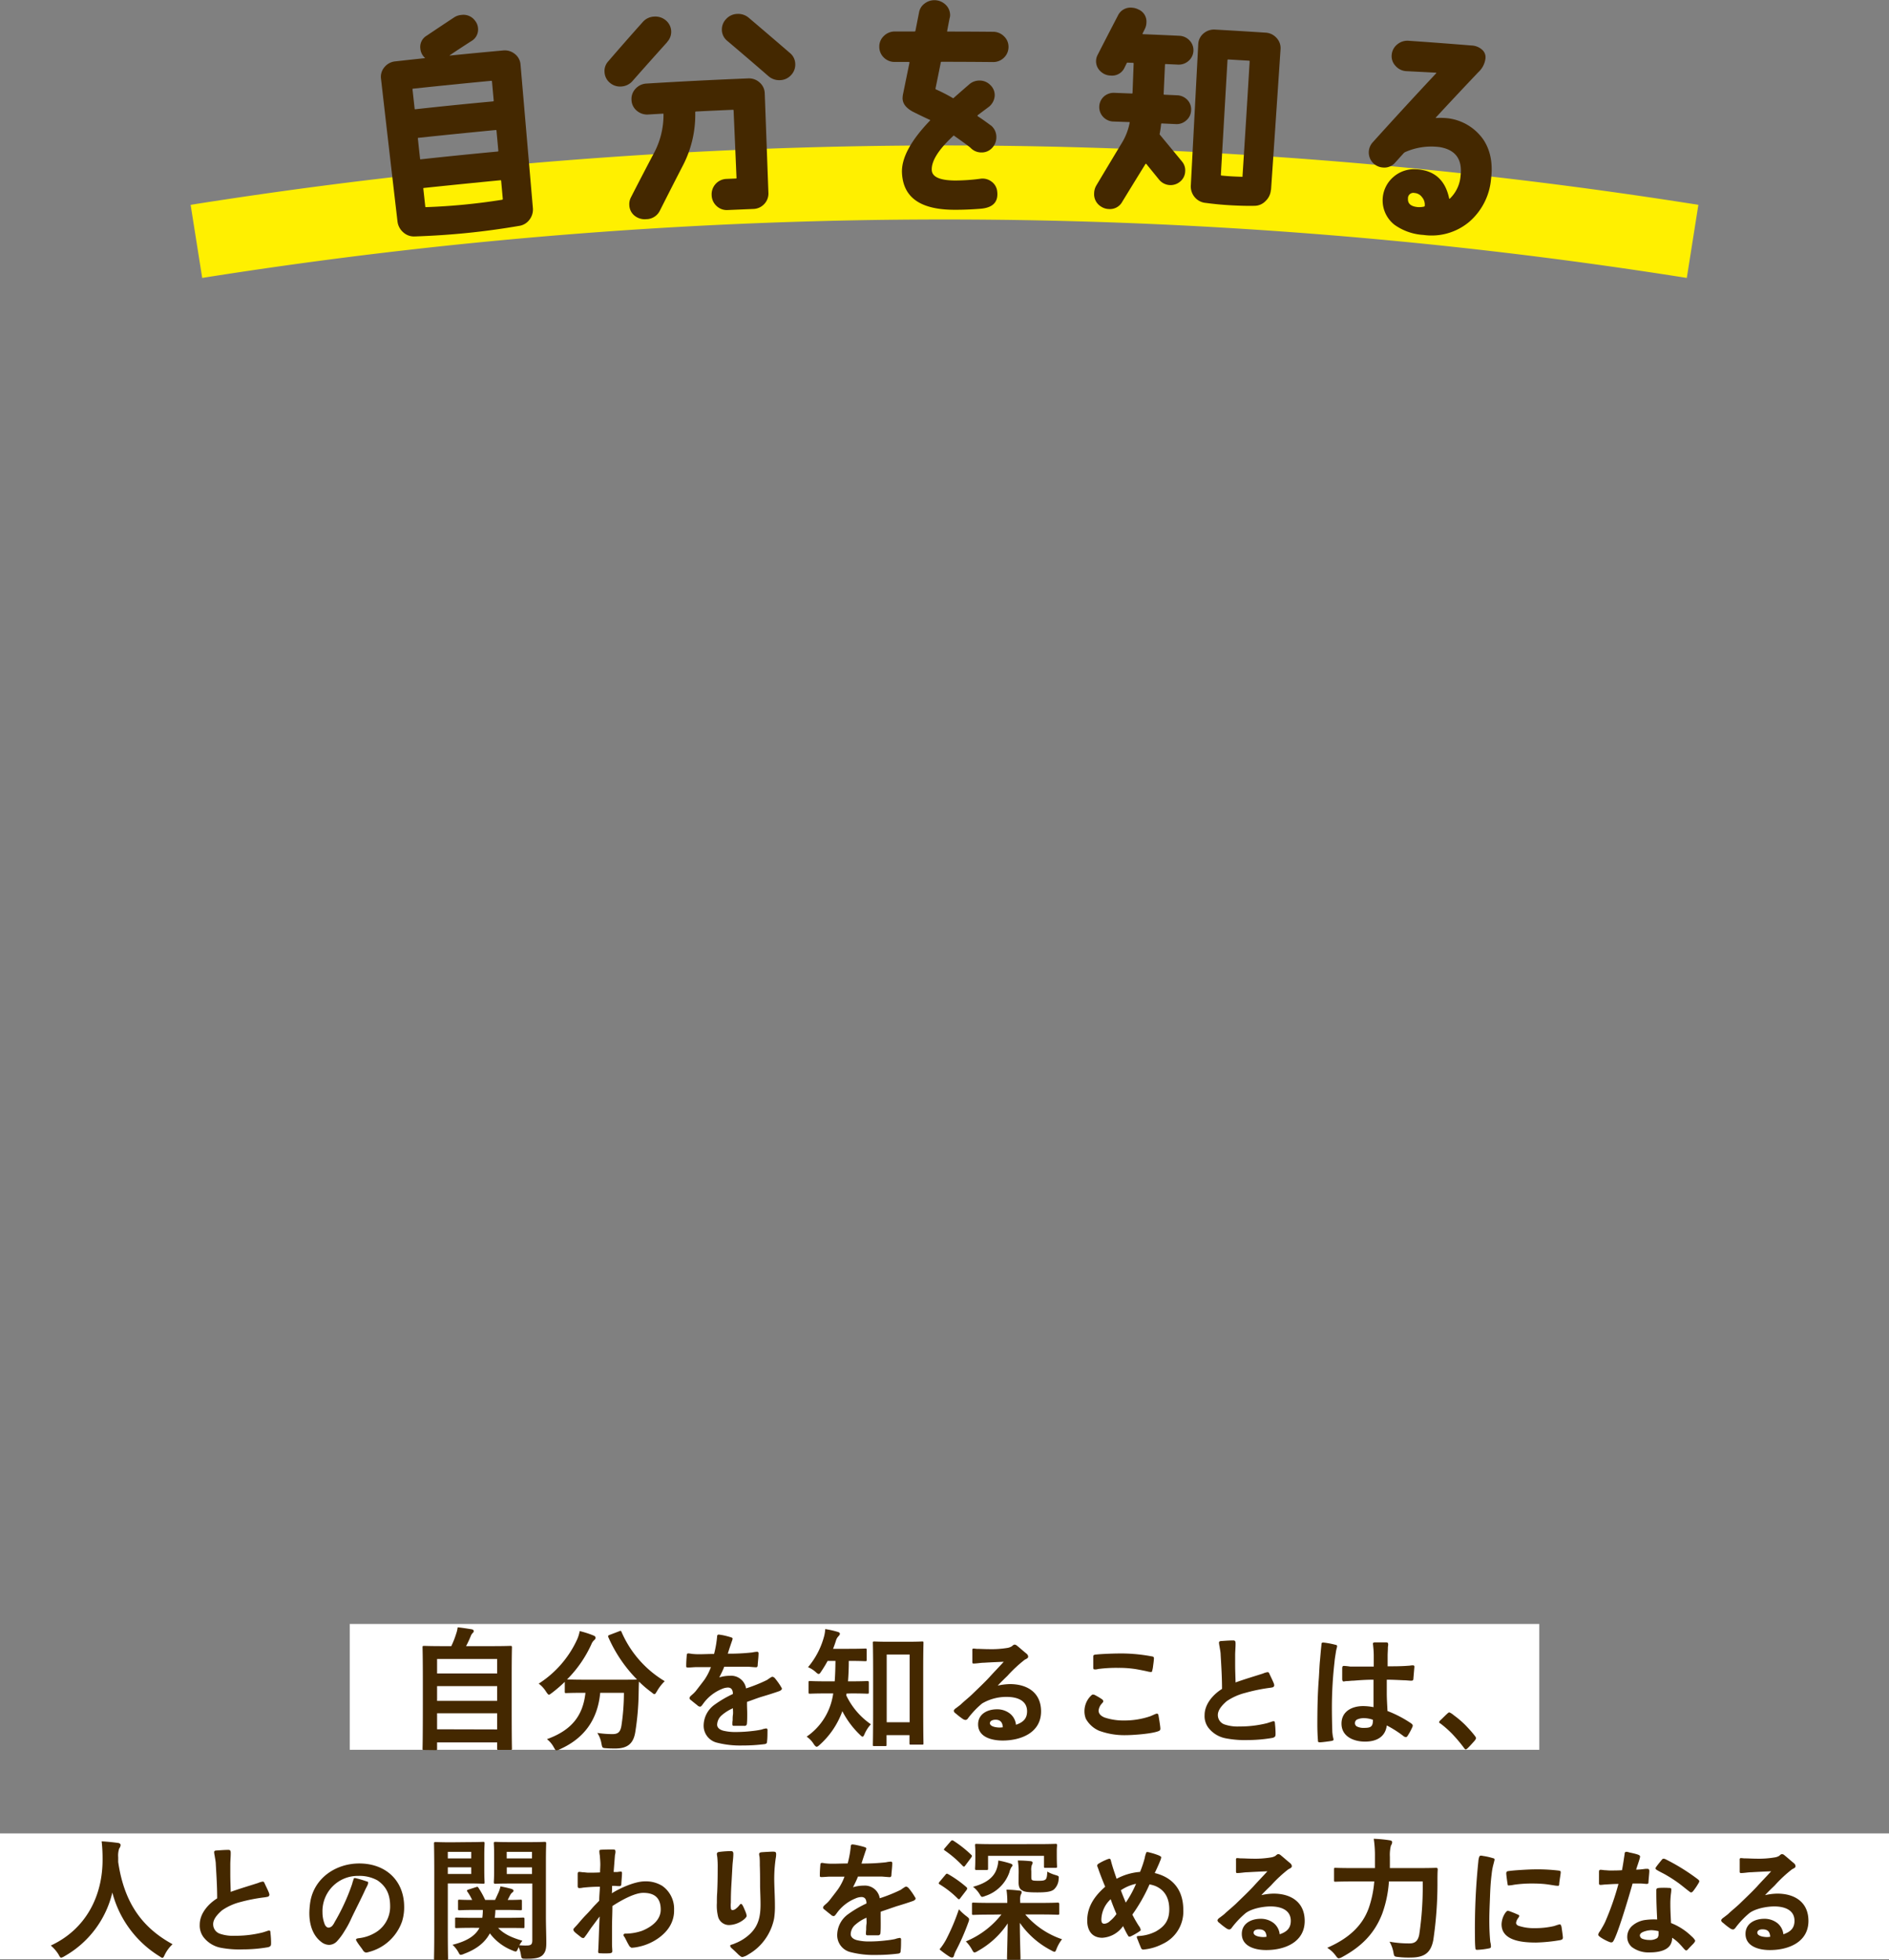 <svg xmlns="http://www.w3.org/2000/svg" viewBox="0 0 510.67 529.69"><rect x="0" y="0" width="510.67" height="529.69" fill="#808080" stroke="none"/><defs><style>.cls-1,.cls-3{fill:none;stroke-miterlimit:10;}.cls-1{stroke:#fff000;stroke-width:20px;}.cls-2{fill:#442800;}.cls-3{stroke:#fff;stroke-width:34px;}</style></defs><title>アセット 4</title><g id="レイヤー_2" data-name="レイヤー 2"><g id="レイヤー_1-2" data-name="レイヤー 1"><path class="cls-1" d="M53.1,65.23a1292.28,1292.28,0,0,1,404.47,0"/><path class="cls-2" d="M144.05,56.12a4.51,4.51,0,0,1-.9,3.23,4.22,4.22,0,0,1-2.86,1.7q-7.12,1.22-14.11,1.92-6.8.68-14.08.93A4.32,4.32,0,0,1,109,62.77a4.59,4.59,0,0,1-1.55-3Q105.2,40.53,103,21.26a4,4,0,0,1,.93-3.11,4.31,4.31,0,0,1,3-1.57c2.63-.3,5.26-.58,7.89-.86.09,0,.1-.06,0-.13a3.82,3.82,0,0,1-1.18-2.41,3.52,3.52,0,0,1,1.68-3.52q3.69-2.48,7.39-4.92a4.14,4.14,0,0,1,2-.7,3.88,3.88,0,0,1,3.74,1.59,3.62,3.62,0,0,1,.77,1.89,3.6,3.6,0,0,1-1.77,3.57q-3,1.92-5.89,3.86c0,.05,0,.07,0,.07q7.2-.73,14.43-1.38a4.29,4.29,0,0,1,3.2.95,4,4,0,0,1,1.53,2.86Q142.38,36.78,144.05,56.12ZM133.47,27.18,133,22a.17.17,0,0,0-.22-.16q-10.58,1-21.15,2.13c-.09,0-.12.08-.11.2l.57,5.18q0,.2.15.18,10.51-1.16,21.06-2.13C133.42,27.37,133.48,27.3,133.47,27.18Zm1.25,13.57c-.16-1.82-.33-3.63-.5-5.44,0-.13-.08-.18-.21-.17q-10.47,1-20.94,2.11c-.09,0-.12.08-.1.2q.28,2.71.59,5.43,0,.19.15.18,10.41-1.14,20.84-2.11C134.67,40.94,134.74,40.87,134.72,40.75Zm1.2,12.94c-.15-1.6-.29-3.21-.44-4.81,0-.13-.08-.18-.21-.17q-10.36,1-20.72,2.09c-.08,0-.12.07-.11.2.18,1.6.35,3.2.53,4.81,0,.12.06.18.15.17a167.3,167.3,0,0,0,20.64-2A.23.23,0,0,0,135.92,53.69Z"/><path class="cls-2" d="M180.35,11.4q-4.69,5.2-9.31,10.44A4.32,4.32,0,0,1,168,23.37a4.22,4.22,0,0,1-3.13-1,4,4,0,0,1-1.44-2.89,3.84,3.84,0,0,1,1-2.9Q169,11.27,173.72,6a4.29,4.29,0,0,1,3.07-1.51,4.36,4.36,0,0,1,3.19,1,4,4,0,0,1,.37,5.86Zm27.38,40.73a4.08,4.08,0,0,1-1.12,3,4.16,4.16,0,0,1-3,1.34l-6.88.29a4,4,0,0,1-3-1.08,4.09,4.09,0,0,1-1.34-2.93,4.15,4.15,0,0,1,4-4.4l2.54-.11c.13,0,.19-.05.18-.13q-.39-9.14-.79-18.26c0-.13-.07-.19-.2-.18-3.35.14-6.71.3-10.06.47a.26.26,0,0,0-.11.26A29.71,29.71,0,0,1,184.47,45q-3.09,6-6.12,12a4.11,4.11,0,0,1-3.66,2.23,4.35,4.35,0,0,1-3.13-.93,3.82,3.82,0,0,1-1.43-2.86,3.93,3.93,0,0,1,.44-2.11q3-5.87,6.09-11.71a21.9,21.9,0,0,0,2.71-10.73c0-.13-.05-.19-.14-.18l-3.93.23a4.32,4.32,0,0,1-3.13-1A3.93,3.93,0,0,1,170.72,27,4,4,0,0,1,171.79,24a4.28,4.28,0,0,1,3-1.42q13.72-.84,27.44-1.39a4.23,4.23,0,0,1,3.13,1.11,4,4,0,0,1,1.38,2.93Zm6.11-31.82a4.13,4.13,0,0,1-3,1.35,4.41,4.41,0,0,1-3.1-1.08q-5.52-4.8-11.15-9.55a3.89,3.89,0,0,1-1.44-2.89,4.07,4.07,0,0,1,1.15-3,4.23,4.23,0,0,1,3-1.38,4.43,4.43,0,0,1,3.14,1.06q5.61,4.76,11.15,9.54a3.89,3.89,0,0,1,1.4,3A4.08,4.08,0,0,1,213.84,20.31Z"/><path class="cls-2" d="M272.64,12.67a4,4,0,0,1-1.25,2.94,4.15,4.15,0,0,1-3,1.16q-6.93-.07-13.86-.07c-.13,0-.2.07-.2.19-.47,2.35-.94,4.69-1.42,7,0,.12,0,.21.07.25a43.69,43.69,0,0,1,4.53,2.32.22.22,0,0,0,.32,0c.22-.2,1.62-1.44,4.22-3.69a4.19,4.19,0,0,1,2.86-1A4,4,0,0,1,267.74,23a3.72,3.72,0,0,1,1.17,2.81,4.18,4.18,0,0,1-1.58,3.06l-3,2.24a.3.3,0,0,0-.07.18c0,.05,0,.08.07.13,1,.63,2.21,1.5,3.71,2.61a4,4,0,0,1,1.31,3.09A4.14,4.14,0,0,1,268.19,40a3.83,3.83,0,0,1-2.89,1.2A4,4,0,0,1,262.43,40c-.34-.34-1.84-1.45-4.53-3.34a.12.12,0,0,0-.19.06c-4.11,3.81-6,6.94-5.81,9.36.17,1.76,2.23,2.65,6.17,2.7a51.91,51.91,0,0,0,6.92-.47,4,4,0,0,1,3.08.78,3.73,3.73,0,0,1,1.52,2.72c.31,2.81-1.21,4.34-4.53,4.6-2.4.19-4.74.29-7,.28-9.3,0-14-3.36-14.23-10.19-.08-3.89,2.42-8.54,7.59-13.92.08-.08.07-.15-.06-.19-1-.46-2.58-1.2-4.65-2.24C244.93,29.16,244,28,244,26.49a7.28,7.28,0,0,1,.18-1.32q.84-4.12,1.69-8.24a.18.18,0,0,0-.2-.19l-3.71,0a4.11,4.11,0,0,1-3-1.16,4,4,0,0,1-1.25-2.93,3.89,3.89,0,0,1,1.21-2.91,4.16,4.16,0,0,1,3-1.23l5.3,0a.25.25,0,0,0,.26-.19l1-5.09A3.74,3.74,0,0,1,249.9,1a4.35,4.35,0,0,1,5.7.24,3.87,3.87,0,0,1,1.25,2.89,2.77,2.77,0,0,1-.14.82c-.22,1.13-.44,2.26-.65,3.39-.05.13,0,.19.13.19q6.12,0,12.24.06a4.14,4.14,0,0,1,3,1.23A3.85,3.85,0,0,1,272.64,12.67Z"/><path class="cls-2" d="M322,29.83a3.68,3.68,0,0,1-1.3,2.7,3.84,3.84,0,0,1-2.88,1l-3.73-.17c-.13,0-.19.06-.2.18-.08.87-.21,1.73-.37,2.56a.27.27,0,0,0,.05.32q3,3.62,6,7.26a3.67,3.67,0,0,1,.83,2.62,3.72,3.72,0,0,1-1.28,2.7,4,4,0,0,1-5.78-.46l-3.45-4.24c-.08-.08-.16-.06-.25.06q-3.15,5.09-6.26,10.18a3.78,3.78,0,0,1-3.61,1.95,4,4,0,0,1-2.07-.64,3.9,3.9,0,0,1-1.91-3.64,4.38,4.38,0,0,1,.57-2.06q3.44-5.76,6.91-11.51a16.32,16.32,0,0,0,2.13-5.52c.05-.08,0-.12-.12-.13l-4.24-.15a3.93,3.93,0,0,1-2.8-1.23,3.87,3.87,0,0,1,.18-5.52,4,4,0,0,1,2.89-1l4.66.18a.17.17,0,0,0,.2-.18l.3-7.91a.17.17,0,0,0-.19-.2l-1.43-.05a.25.25,0,0,0-.27.18L304,18.29a3.69,3.69,0,0,1-3.72,2.13,4.07,4.07,0,0,1-2.85-1.22,3.67,3.67,0,0,1-1.12-2.8,3.73,3.73,0,0,1,.45-1.62q2.7-5.29,5.46-10.57A3.74,3.74,0,0,1,306,2.08a4.26,4.26,0,0,1,1.7.45,3.54,3.54,0,0,1,2.22,3.61,3.94,3.94,0,0,1-.39,1.61c-.21.44-.43.87-.64,1.3-.05.08,0,.14.06.19q4.9.19,9.82.43a4,4,0,0,1,2.82,1.27,3.82,3.82,0,0,1-.28,5.52,4,4,0,0,1-2.91,1l-3.26-.15c-.13,0-.2.05-.2.18l-.36,7.9a.18.18,0,0,0,.19.2l3.49.16A4,4,0,0,1,321,27,3.67,3.67,0,0,1,322,29.83Zm21.57,21.48a4.61,4.61,0,0,1-1.42,3,4.17,4.17,0,0,1-3.07,1.31q-2.92.06-6.78-.17c-2.06-.12-4.19-.33-6.37-.62a4.36,4.36,0,0,1-3-1.6,4.5,4.5,0,0,1-1-3.2q1-19,2-38.08a4,4,0,0,1,1.43-2.91A4.35,4.35,0,0,1,328.54,8q6.78.38,13.56.82a4.28,4.28,0,0,1,3,1.43,4,4,0,0,1,1.08,3.06Q344.91,32.33,343.61,51.31Zm-7.67-3.71q1-15.48,1.93-31a.17.17,0,0,0-.18-.2l-5.61-.33a.17.17,0,0,0-.2.17q-.9,15.5-1.79,31c0,.13.05.19.18.2.93.1,1.84.17,2.73.22s1.8.09,2.74.11C335.87,47.78,335.93,47.73,335.94,47.6Z"/><path class="cls-2" d="M403.08,48.42A17.2,17.2,0,0,1,397.13,60a15.81,15.81,0,0,1-12.31,3.49,15,15,0,0,1-7.8-2.72,8.36,8.36,0,0,1-.35-12.93,8.48,8.48,0,0,1,6.09-2.1c4.95.23,7.95,2.87,9,7.86,0,.13.08.16.18.08a9.51,9.51,0,0,0,2.91-6.19c.52-4.41-1.34-7-5.58-7.73a17.41,17.41,0,0,0-9.51,1.39l-.28.23-2.31,2.56a3.85,3.85,0,0,1-3.4,1.32,4.07,4.07,0,0,1-2.67-6.8q8.44-9.36,17.13-18.63a.12.12,0,0,0,0-.19l-8-.41a4.13,4.13,0,0,1-2.95-1.41,3.77,3.77,0,0,1-1.05-3,4,4,0,0,1,1.48-2.8,4.25,4.25,0,0,1,3.1-1q8.52.58,17.05,1.28a4.52,4.52,0,0,1,2.76,1.09,2.7,2.7,0,0,1,.95,2.47,6,6,0,0,1-1.91,3.64q-5.78,6.07-11.43,12.19c-.1.08-.09.14,0,.2a18.91,18.91,0,0,1,3.25.08,13.69,13.69,0,0,1,9.53,5.76Q403.89,42.06,403.08,48.42Zm-17.91,7.17a3.12,3.12,0,0,0-.73-2.29,2.73,2.73,0,0,0-2.06-1.15,1.45,1.45,0,0,0-1.75,1.53q-.13,2,2.58,2.28a5.73,5.73,0,0,0,1.81-.14A.24.24,0,0,0,385.17,55.59Z"/><line class="cls-3" x1="94.55" y1="455.86" x2="416.13" y2="455.86"/><line class="cls-3" y1="512.46" x2="510.67" y2="512.46"/><path class="cls-2" d="M114.63,472.91c-.36,0-.4,0-.4-.4,0-.21.08-2.12.08-11.74v-6.66c0-6.7-.08-8.68-.08-8.94s0-.39.4-.39,1.51.07,5,.07H122a24.25,24.25,0,0,0,1.33-3.38,8.54,8.54,0,0,0,.4-1.7c1.22.11,2.81.36,3.85.54a.57.57,0,0,1,.5.47.75.75,0,0,1-.28.51,2.22,2.22,0,0,0-.54.86c-.36.86-.69,1.62-1.26,2.7h7c3.49,0,4.75-.07,5-.07s.4,0,.4.39-.07,2.24-.07,8v7.6c0,9.62.07,11.53.07,11.71,0,.36,0,.4-.4.4h-3.2c-.36,0-.4,0-.4-.4v-1.62H118.16v1.69c0,.36,0,.4-.4.4Zm3.53-20.68H134.4v-3.92H118.16Zm16.24,7.42v-4H118.16v4Zm0,7.71V463H118.16v4.32Z"/><path class="cls-2" d="M167.34,440.85c.47-.21.54-.18.69.18a28.83,28.83,0,0,0,11.67,13.29,12.4,12.4,0,0,0-2.09,2.7c-.33.54-.47.8-.69.8s-.39-.18-.75-.47a29.34,29.34,0,0,1-3.43-2.92c-.07,1.05-.07,2.31-.1,3.57a72.22,72.22,0,0,1-.9,10.08c-.47,2.85-1.84,4.43-5.37,4.43-.9,0-1.59,0-2.45-.07-1.12-.07-1.08-.07-1.33-1.26a7.22,7.22,0,0,0-1.12-2.88,27.08,27.08,0,0,0,4.11.32c1.51,0,2.12-.57,2.41-2.23a59.29,59.29,0,0,0,.68-8.93h-6.41c-.68,7.2-4.28,12.31-10.95,15.27a2.31,2.31,0,0,1-.86.29c-.29,0-.4-.26-.76-.87a6.85,6.85,0,0,0-1.83-2.16c6.55-2.38,9.72-6.19,10.41-12.53h-.44c-3.38,0-4.54.07-4.75.07-.36,0-.4,0-.4-.4V454.5a38,38,0,0,1-3.49,3c-.4.29-.61.47-.79.47s-.4-.25-.76-.79a8.1,8.1,0,0,0-2-2.2A28,28,0,0,0,156,443.09a9.94,9.94,0,0,0,.72-2.31A26.06,26.06,0,0,1,160.5,442c.39.18.5.36.5.61a.74.74,0,0,1-.29.54,2.9,2.9,0,0,0-.82,1.16,32.31,32.31,0,0,1-6.6,9.54c.51,0,1.77.07,4.54.07h9.69c3.13,0,4.32,0,4.68-.07a37.79,37.79,0,0,1-7.74-11.42c-.14-.39-.07-.43.32-.61Z"/><path class="cls-2" d="M202,463.05c0,.93,0,2-.08,2.71a.6.6,0,0,1-.7.63c-.3,0-2,0-2.79,0-.29,0-.44-.07-.44-.41s0-.74.07-1.07c0-.56,0-1,.08-1.52s0-1.19,0-1.75a11.47,11.47,0,0,0-2.94,1.82,3.54,3.54,0,0,0-1.33,2.6c0,.85.7,1.37,1.63,1.63a13.52,13.52,0,0,0,3.38.37,38.8,38.8,0,0,0,4.71-.3,21.21,21.21,0,0,0,2.3-.37,5.24,5.24,0,0,1,1.26-.3c.33,0,.37.38.33.75,0,.7,0,2-.11,2.67,0,.52-.11.7-.59.81a46.75,46.75,0,0,1-6.12.38,25.3,25.3,0,0,1-6.9-.78,4.71,4.71,0,0,1-3.53-4.86,7,7,0,0,1,2.9-5.35,30.22,30.22,0,0,1,5-2.93c0-.92-.29-1.74-1.37-1.74a4.46,4.46,0,0,0-1.67.41,11.62,11.62,0,0,0-5.08,4.08c-.15.18-.45.67-.71.67a1.06,1.06,0,0,1-.78-.37c-.63-.49-1.26-1-1.85-1.49a.5.5,0,0,1-.26-.44c0-.34.26-.52.7-.93a8.47,8.47,0,0,0,1-1c.77-1,1.55-2,2.3-3a15.34,15.34,0,0,0,1.78-3.45c-1.23,0-2.64,0-3.9,0-.74,0-1.52.11-2.3.11-.3,0-.48,0-.48-.4,0-1,.07-2,.15-2.93,0-.3.11-.49.44-.49a7.37,7.37,0,0,1,.86.12,17.65,17.65,0,0,0,1.92.11c1.38,0,2.75-.08,4.16-.08a28.54,28.54,0,0,0,.82-4.67c0-.37.11-.56.48-.56.15,0,.52.08,1,.15a22.41,22.41,0,0,1,2.19.56c.19.07.52.14.52.37a2.48,2.48,0,0,1-.18.67c-.38,1.11-.75,2.18-1.12,3.41a56.8,56.8,0,0,0,6.64-.34,8,8,0,0,1,1.26-.18.37.37,0,0,1,.41.41c0,.92-.15,2.11-.22,3,0,.52-.07.78-.45.78s-1.48-.11-2.11-.15c-.85,0-1.71,0-2.56,0-1.3,0-2.63,0-3.93,0-.37,1-.86,1.93-1.34,2.89a9.85,9.85,0,0,1,2.9-.44,4.08,4.08,0,0,1,4.34,3.41,41.55,41.55,0,0,0,5.71-2.3,7.82,7.82,0,0,1,.82-.56,1.44,1.44,0,0,1,.59-.29,1.18,1.18,0,0,1,.74.48,18.29,18.29,0,0,1,1.49,2.08c.14.29.33.44.33.7s-.41.52-.71.63c-1.48.52-3,1-4.52,1.45s-2.82,1-4.19,1.45C201.92,461,202,462.05,202,463.05Z"/><path class="cls-2" d="M228.84,457.67a2.12,2.12,0,0,1-.07.47,19.76,19.76,0,0,0,6.66,7.82,9.79,9.79,0,0,0-1.7,2.63c-.21.5-.35.72-.54.72s-.39-.18-.75-.54a23.93,23.93,0,0,1-4.72-6.34,22.31,22.31,0,0,1-6.23,9.18c-.32.29-.54.43-.72.43s-.47-.25-.76-.68a6.71,6.71,0,0,0-1.94-2.05A16.82,16.82,0,0,0,225,459a13.9,13.9,0,0,0,.25-1.37h-1.91c-3.06,0-4.11.07-4.32.07-.4,0-.43,0-.43-.43v-2.63c0-.32,0-.36.43-.36.21,0,1.26.08,4.32.08h2.31c.14-1.7.18-3.57.21-5.52h-2.12c-.54,1-1.12,1.95-1.73,2.85-.29.47-.47.68-.69.68s-.43-.18-.83-.54a7.19,7.19,0,0,0-2.05-1.29,21.42,21.42,0,0,0,4.25-8,9.63,9.63,0,0,0,.4-2.3,24.48,24.48,0,0,1,3.35.75c.39.11.61.26.61.51s-.11.36-.32.61a2.85,2.85,0,0,0-.76,1.33c-.22.69-.47,1.41-.76,2.13h4.25c3.14,0,4.18-.07,4.4-.07.39,0,.43,0,.43.39v2.63c0,.36,0,.4-.43.4-.22,0-1.26-.08-4.4-.08,0,1.88-.07,3.71-.21,5.52h.86c3.1,0,4.14-.08,4.36-.08s.4,0,.4.36v2.63c0,.4,0,.43-.4.43s-1.26-.07-4.36-.07Zm7.52,14.19c-.36,0-.39,0-.39-.39s.07-2.2.07-10.84v-8.4c0-6-.07-8-.07-8.28s0-.36.39-.36,1.19.07,3.93.07h5c2.78,0,3.71-.07,3.93-.07.39,0,.43,0,.43.36s-.07,2.23-.07,7.2v9.3c0,8.46.07,10.41.07,10.62,0,.36,0,.4-.43.4h-2.95c-.37,0-.4,0-.4-.4v-2.16h-6.2v2.56c0,.36,0,.39-.39.39Zm3.35-6.44h6.2v-18.3h-6.2Z"/><path class="cls-2" d="M264.42,466c0-2.82,2.52-4.08,5.08-4.08a5.59,5.59,0,0,1,3.56,1.18,4.45,4.45,0,0,1,1.6,3c1.82-.63,3-1.56,3-3.64,0-3.07-2.93-3.89-5.46-3.89a12.85,12.85,0,0,0-6.71,1.78,23.75,23.75,0,0,0-3.86,4.08.83.83,0,0,1-.63.37,1.6,1.6,0,0,1-.74-.29,19.69,19.69,0,0,1-1.82-1.41c-.3-.23-.59-.41-.59-.86a1.6,1.6,0,0,1,.59-.63c.59-.44,1.34-1,1.45-1.15,1-.93,2-1.7,3-2.67,1.56-1.52,3.16-3,4.6-4.56,1.26-1.41,2.6-2.75,3.86-4.16-1.78.08-3.52.15-5.3.26-.86,0-2,.22-2.82.22-.3,0-.37-.07-.37-.44s0-2.6,0-2.86c0-.44-.08-.74.33-.74s.67.08,1,.08c1,0,2,.07,3,.07a26.91,26.91,0,0,0,5.16-.33,3.39,3.39,0,0,0,1.14-.41c.26-.19.49-.48.82-.48a1.13,1.13,0,0,1,.63.29c.78.63,2,1.71,2.38,2s.63.56.63,1-.71.63-1,.85a36.37,36.37,0,0,0-4.6,4.3c-.89.86-1.78,1.71-2.63,2.64a16.55,16.55,0,0,1,3.3-.41c4.71,0,8.42,2.3,8.42,7.38,0,5.75-5.42,7.87-10.39,7.87C268.24,470.36,264.42,469.5,264.42,466Zm3.19-.34c0,1,1.93,1.19,2.63,1.19a8.31,8.31,0,0,0,.86-.07c-.08-1.27-.6-2.05-2-2.05C268.54,464.75,267.61,464.94,267.61,465.68Z"/><path class="cls-2" d="M297.07,467.69a7.5,7.5,0,0,1-3.53-3.23,5.5,5.5,0,0,1-.37-2,5.88,5.88,0,0,1,1.6-4.05c.18-.18.48-.52.74-.48a1.39,1.39,0,0,1,.59.19c.63.33,1.3.74,1.52.89s.63.37.63.7-.14.34-.33.6a3.38,3.38,0,0,0-.93,1.93c0,.89.63,1.48,1.6,1.89a16,16,0,0,0,5.34.81,21.57,21.57,0,0,0,7.05-1.15c.26-.11.78-.33,1.19-.52a1.86,1.86,0,0,1,.63-.18c.29,0,.37.37.4.59.12.63.49,2.9.49,3.45a.61.61,0,0,1-.37.63c-1.71.78-7.09,1.15-9.06,1.15A19.78,19.78,0,0,1,297.07,467.69Zm13.17-16c-1-.23-2.56-.52-3.19-.63a29.45,29.45,0,0,0-4.79-.34,37.62,37.62,0,0,0-5,.26c-.22,0-.56.11-.89.15s-.37,0-.52,0c-.33,0-.3-.37-.3-.74V447.8a.94.94,0,0,1,.08-.48,1,1,0,0,1,.59-.19c1.52-.18,5.08-.29,5.75-.29a44.88,44.88,0,0,1,9.2.74c.37.07.78.07.78.52s-.11,1.3-.22,2.08a7.26,7.26,0,0,1-.26,1.37c0,.22-.15.29-.37.29A6.42,6.42,0,0,1,310.24,451.7Z"/><path class="cls-2" d="M331.36,469.76a7.73,7.73,0,0,1-4.71-2.89,5.23,5.23,0,0,1-1-3.38c0-3,2.33-5.6,4.71-7.08,0-3.08-.19-6.12-.37-9.17,0-.74-.19-1.55-.3-2.3a7.49,7.49,0,0,1-.15-1c0-.52.52-.45.89-.49,1-.07,2.08-.14,3-.14.63,0,.59.51.59,1,0,1-.11,2-.11,2.93s0,1.82,0,2.71c0,1.56.08,3.15.11,4.71,2.45-.89,5-1.63,7.42-2.41a4.61,4.61,0,0,1,1.26-.37c.3,0,.41.29.52.55s.67,1.38,1,2.16a3,3,0,0,1,.26.81.61.61,0,0,1-.52.6c-.3.07-.63.11-.86.14a46.63,46.63,0,0,0-6.45,1.34,15.8,15.8,0,0,0-5.05,2.26c-1,.89-2.37,2.23-2.37,3.71A2.69,2.69,0,0,0,331,466a10.94,10.94,0,0,0,4,.56,30.3,30.3,0,0,0,7.53-.89c.26-.08.67-.23,1.08-.34a1.68,1.68,0,0,1,.74-.18c.3,0,.3.29.33.74a24.26,24.26,0,0,1,.15,2.48c0,.78,0,1-.74,1.26a39.87,39.87,0,0,1-6.79.6A27.06,27.06,0,0,1,331.36,469.76Z"/><path class="cls-2" d="M360.17,467.72c0,.49.08,1,.15,1.52a8.49,8.49,0,0,1,.19.86c0,.26-.37.33-.56.37-.93.15-2.67.37-3.08.37-.63,0-.55-.15-.59-.71-.11-1.15-.15-3.33-.15-3.82,0-4.26.07-8.6.41-12.87.11-1.67.15-3.34.33-5,.11-1.33.23-2.71.37-4,0-.38.08-.56.45-.56.15,0,.7.07,1.19.15a21.69,21.69,0,0,1,2.22.48c.22,0,.37.15.37.37s-.22.89-.29,1.34c-.15,1-.34,2-.41,2.93a108.92,108.92,0,0,0-.71,12.09C360.06,463.38,360.1,465.57,360.17,467.72Zm19.26-13.65c-1.52-.07-3-.15-4.53-.15,0,1.23,0,2.45,0,3.68,0,1.59.12,3.19.19,4.78a31.3,31.3,0,0,1,6.34,3.3c.34.23.49.45.49.63a1.27,1.27,0,0,1-.15.52,18.42,18.42,0,0,1-1.19,2.19c-.15.22-.26.41-.56.41a1.1,1.1,0,0,1-.59-.26,30,30,0,0,0-4.53-2.89c-.4,3.19-2.89,4.37-5.89,4.37s-6.35-1.33-6.35-4.86c0-3.34,2.86-4.74,5.83-4.74a14.74,14.74,0,0,1,2.82.29v-7.42c-1.86,0-3.53.11-5.38.26-.6,0-1,.08-1.71.11-.52,0-.82.11-1,.11s-.37-.18-.37-.7V451c0-.4,0-.81.45-.81a14.9,14.9,0,0,1,1.7.18c.78,0,1.56,0,2.38,0h4c0-.85,0-1.71,0-2.56a23.32,23.32,0,0,0-.15-2.89c0-.22-.07-.52-.07-.78s.41-.34.74-.3c.86,0,2,0,2.82,0,.37,0,.56.08.56.6,0,.26-.08.52-.08.78,0,.74-.07,1.48-.07,2.22v2.86c1.85,0,3.71,0,5.56-.15.38,0,.82-.11,1.19-.11s.52.07.48.52c-.07.74-.18,2.11-.26,3,0,.45-.11.63-.59.63S380.1,454.07,379.43,454.07Zm-12.58,12.5a3.92,3.92,0,0,0,1.93.37c1.74,0,2.41-.29,2.37-2.19a7.45,7.45,0,0,0-2.33-.44,4.47,4.47,0,0,0-1.78.3,1.07,1.07,0,0,0-.74,1A1,1,0,0,0,366.85,466.57Z"/><path class="cls-2" d="M398.55,470.53c-.5.54-1.29,1.44-1.73,1.84-.28.29-.46.39-.61.39s-.43-.39-.72-.79a41.47,41.47,0,0,0-2.92-3.42,28.28,28.28,0,0,0-2.95-2.63c-.21-.18-.57-.32-.57-.5s.21-.44.5-.69c.47-.43,1.15-1.15,1.69-1.62.22-.21.4-.36.58-.36a4.52,4.52,0,0,1,1.22.79,25.83,25.83,0,0,1,3.06,2.6c.87.9,1.66,1.76,2.38,2.66.4.51.54.72.54.9S398.88,470.13,398.55,470.53Z"/><path class="cls-2" d="M44.56,528.21c-.29.61-.4.86-.65.86s-.39-.14-.83-.43a28.72,28.72,0,0,1-12.71-17.21,26.88,26.88,0,0,1-13,17.25,2.47,2.47,0,0,1-.83.36c-.25,0-.39-.25-.72-.87a10,10,0,0,0-2.09-2.41c9.48-4.39,14.09-13.4,14-23.48,0-1.59-.07-3.1-.25-4.68,1.41.07,3.14.25,4.43.43.47.07.69.29.69.57a1.52,1.52,0,0,1-.36.9,5.83,5.83,0,0,0-.29,2.38c0,.43,0,.87,0,1.3,1.55,10.55,6.09,17.54,14.7,22.22A9.72,9.72,0,0,0,44.56,528.21Z"/><path class="cls-2" d="M59.69,526.36A7.77,7.77,0,0,1,55,523.47a5.23,5.23,0,0,1-1-3.38c0-3,2.33-5.6,4.71-7.08,0-3.08-.19-6.12-.37-9.17,0-.74-.19-1.55-.3-2.3a7.39,7.39,0,0,1-.15-1c0-.51.52-.44.89-.48,1-.07,2.08-.15,3-.15.63,0,.59.52.59,1,0,1-.11,2-.11,2.93s0,1.82,0,2.71c0,1.56.08,3.15.11,4.71,2.45-.89,5-1.63,7.42-2.41a4.61,4.61,0,0,1,1.26-.37c.3,0,.41.29.52.55s.67,1.38,1,2.15a3.19,3.19,0,0,1,.26.82.6.6,0,0,1-.52.59,6.8,6.8,0,0,1-.86.15A46.63,46.63,0,0,0,65,514a15.37,15.37,0,0,0-5,2.26c-1,.89-2.37,2.23-2.37,3.71a2.69,2.69,0,0,0,1.82,2.6,10.93,10.93,0,0,0,4,.55,30.3,30.3,0,0,0,7.53-.89c.26-.07.67-.22,1.08-.33a1.84,1.84,0,0,1,.74-.19c.3,0,.3.3.33.75a24.26,24.26,0,0,1,.15,2.48c0,.78,0,1-.74,1.26a39.87,39.87,0,0,1-6.79.6A27.06,27.06,0,0,1,59.69,526.36Z"/><path class="cls-2" d="M98.76,527.59c-.41-.08-.66-.6-.89-.93s-1-1.3-1.37-1.93a1.66,1.66,0,0,1-.26-.56c0-.33.63-.37.89-.41a11,11,0,0,0,5-1.92,8.15,8.15,0,0,0,3.34-6.68c0-3-.89-5.27-3.41-7a10,10,0,0,0-5.2-1.22,9.53,9.53,0,0,0-9.68,9.86,8.88,8.88,0,0,0,.67,3.38c.26.44.56.74,1,.74a1.51,1.51,0,0,0,1-.52,4.55,4.55,0,0,0,.63-1A55.81,55.81,0,0,0,95.24,509c0-.15.15-.55.26-.89s.11-.59.41-.59a2.56,2.56,0,0,1,.55.11,25.85,25.85,0,0,1,2.49.74c.22.08.59.11.59.41a3,3,0,0,1-.22.74c-.22.45-.52,1-.63,1.26-1.19,2.6-2.49,5.09-3.71,7.65a25,25,0,0,1-1.86,3.45,16,16,0,0,1-2,2.7,3,3,0,0,1-2.15,1,3.52,3.52,0,0,1-2.15-.82c-2.38-1.82-3.19-4.86-3.19-7.72a21.75,21.75,0,0,1,.26-3.11c1.07-6.42,6.9-10.35,13.24-10.35,7.05,0,12.13,4.52,12.13,11.76a12.67,12.67,0,0,1-.55,3.85,12.92,12.92,0,0,1-9,8.31,2.69,2.69,0,0,1-.78.15A.27.27,0,0,1,98.76,527.59Z"/><path class="cls-2" d="M127,497.81c2.34,0,3.42-.07,3.64-.07s.36,0,.36.4-.08,1.22-.08,3.31v3.89c0,2.12.08,3.06.08,3.28,0,.39,0,.43-.36.43s-1.3-.07-3.64-.07h-5.94v12.57c0,5,.07,7.49.07,7.74s0,.4-.4.4h-3c-.36,0-.4,0-.4-.4s.07-2.7.07-7.74V506c0-5-.07-7.56-.07-7.81s0-.4.4-.4,1.62.07,4.25.07Zm-5.94,2.63v1.77h6.33v-1.77Zm6.33,4.18h-6.33v1.8h6.33Zm.69,16.35c-3.31,0-4.47.07-4.65.07-.36,0-.39,0-.39-.39v-2.06c0-.36,0-.39.39-.39.18,0,1.34.07,4.65.07h2.3a16.27,16.27,0,0,0,.15-2.13h-1.8c-3.17,0-4.25.08-4.47.08-.4,0-.43,0-.43-.4v-2.05c0-.36,0-.4.43-.4.18,0,1.08.07,3.39.07a15.66,15.66,0,0,0-1.26-2.19c-.26-.33-.18-.47.25-.62l2-.64c.43-.15.5-.15.72.18a24,24,0,0,1,1.8,3.27h2.67c.36-.72.64-1.4,1-2.16a10,10,0,0,0,.47-1.51c1.11.22,2.09.43,2.95.68.32.11.58.26.58.51a.62.62,0,0,1-.29.43,2.24,2.24,0,0,0-.61.72l-.69,1.33c2.31,0,3.24-.07,3.42-.07.4,0,.43,0,.43.4v2.05c0,.36,0,.4-.43.4-.21,0-1.29-.08-4.46-.08h-2.27a20.14,20.14,0,0,1-.18,2.13h3c3.27,0,4.43-.07,4.64-.07s.4,0,.4.39v2.06c0,.36,0,.39-.4.39S140,521,136.72,521h-2.06c1.59,1.66,3.61,2.59,6.56,3.46a10.58,10.58,0,0,0-.83,1.22,17.16,17.16,0,0,0,2,.07c1.18,0,1.51-.32,1.51-1.4V509h-6c-2.85,0-3.78.07-4,.07s-.4,0-.4-.43c0-.22.08-1,.08-3V501.2c0-2-.08-2.81-.08-3.06s0-.4.4-.4,1.15.07,4,.07h5.36c2.81,0,3.79-.07,4-.07s.39,0,.39.4-.07,1.72-.07,4.82v14.88c0,2.52.11,5.4.11,7.16s-.25,2.56-1,3.35c-.68.62-1.65,1-4.32,1-1.37,0-1.37,0-1.55-1.12a7.72,7.72,0,0,0-.61-2.05l-.18.43c-.25.54-.36.76-.61.76a2.22,2.22,0,0,1-.83-.26,14.07,14.07,0,0,1-6.16-4.64c-1.33,2.45-3.53,4.25-7,5.54a2.59,2.59,0,0,1-.87.26c-.25,0-.36-.18-.61-.65a7.7,7.7,0,0,0-1.62-2.06c4-1,6.23-2.52,7.28-4.57Zm8.9-20.53v1.77h6.84v-1.77Zm6.84,6v-1.8H137v1.8Z"/><path class="cls-2" d="M170.46,526.18c-.15,0-.33-.3-.52-.63-.37-.64-.7-1.34-1-1.9-.15-.33-.41-.4-.37-.78s.52-.33.82-.33a14,14,0,0,0,4.23-.78c2.44-1,5-2.82,5-5.71,0-3.34-1.86-4.53-4.72-4.53-2.48,0-6.3,2.23-8.34,3.56,0,2-.11,3.9-.11,5.83,0,1.52,0,3,0,4.56,0,.59.08,1.23.08,1.86,0,.37-.34.48-.74.52a20.46,20.46,0,0,1-2.49,0c-.33,0-.59,0-.59-.41s.07-.89.07-1.34c.11-2.55.19-5.63.33-8.19-.66.85-1.29,1.74-2,2.67s-1.33,2-2,2.82c-.12.18-.23.33-.45.33a1,1,0,0,1-.63-.26c-.3-.26-1.22-.93-1.67-1.37a1.2,1.2,0,0,1-.37-.67c0-.18.33-.48.44-.63.71-.71,1.34-1.52,2-2.26.89-1,1.67-1.71,2.45-2.64s1.3-1.37,2.11-2.26c0-1.26.15-2.52.19-3.78a43.71,43.71,0,0,0-4.6.26,4.58,4.58,0,0,1-1,.11c-.3,0-.41-.26-.41-.49v-3.15c0-.44,0-.7.41-.74a8.34,8.34,0,0,1,.93.11c.63,0,1,.11,1.59.11,1,0,2.08,0,3.12-.07,0-.71.07-1.45.07-2.15s-.07-1.64-.14-2.45a7.38,7.38,0,0,1-.12-1.12c0-.33.15-.4.49-.4.81-.08,2.45-.08,3.11-.08s.71.11.75.52-.12.82-.15,1.19c-.11,1.41-.23,2.93-.34,4.38.34,0,.67,0,1,0a7.92,7.92,0,0,1,.92-.11c.26,0,.34.11.34.41,0,.7-.15,2.22-.19,3a.47.47,0,0,1-.45.52,11.17,11.17,0,0,1-1.18-.07h-.86c0,.7,0,1.37-.07,2,2.3-1.45,6.27-3.23,9-3.23a8.46,8.46,0,0,1,4.64,1.23,7.56,7.56,0,0,1,3.19,6.49,8.12,8.12,0,0,1-.93,4c-1.55,3-5.15,5.19-8.38,5.9a11.47,11.47,0,0,1-2.19.33A.85.85,0,0,1,170.46,526.18Z"/><path class="cls-2" d="M194.17,518.13a12.16,12.16,0,0,1-.37-3.86c0-.93,0-1.86.08-2.75.11-2.22.14-4.45.14-6.68a26.27,26.27,0,0,0-.11-3,7,7,0,0,1-.11-.78c0-.52.37-.56.89-.63a25,25,0,0,1,2.86-.19c.52,0,.7.19.7.74,0,1-.15,2-.22,2.93-.11,1.79-.19,3.53-.3,5.27s-.15,3.38-.15,5a6.36,6.36,0,0,0,0,1.41c0,.33.15.59.41.59a1.52,1.52,0,0,0,.74-.22,5.75,5.75,0,0,0,1.08-1c.18-.23.37-.49.55-.45s.3.22.49.56.55,1.22.78,1.78a4.8,4.8,0,0,1,.22.85c0,.34-.34.63-.56.86a6.76,6.76,0,0,1-4.15,1.66A3.06,3.06,0,0,1,194.17,518.13ZM209.49,515a21,21,0,0,1-.22,3.45,14.51,14.51,0,0,1-4.34,7.79,14,14,0,0,1-2.52,1.86,4.74,4.74,0,0,1-1.71.77c-.37,0-.59-.29-1-.59-.63-.63-1.3-1.26-2-1.89a.93.93,0,0,1-.3-.56c0-.26.34-.29.56-.37a5,5,0,0,0,.78-.3,12.48,12.48,0,0,0,4-2.52c2.37-2.26,2.86-4.86,2.86-8,0-1.6-.08-3.19-.12-4.75,0-1.93,0-3.86-.07-5.79,0-.74,0-1.52-.07-2.3a3.64,3.64,0,0,1-.12-.7c0-.45.34-.52.75-.56,1-.07,2.48-.15,2.85-.15.63,0,1,0,1,.63a5.54,5.54,0,0,1-.11,1.15,38.21,38.21,0,0,0-.4,6.12C209.35,510.52,209.49,512.75,209.49,515Z"/><path class="cls-2" d="M238.09,519.65c0,.92,0,2-.07,2.71a.61.61,0,0,1-.71.63c-.29,0-2,0-2.78,0-.29,0-.44-.08-.44-.41a10,10,0,0,1,.07-1.08c0-.55,0-1,.08-1.52s0-1.18,0-1.74a11.43,11.43,0,0,0-2.93,1.82,3.5,3.5,0,0,0-1.33,2.59c0,.86.7,1.38,1.63,1.64a13.48,13.48,0,0,0,3.38.37,38.8,38.8,0,0,0,4.71-.3A21.61,21.61,0,0,0,242,524a5.24,5.24,0,0,1,1.26-.3c.33,0,.37.37.33.75,0,.7,0,2-.11,2.67,0,.52-.11.7-.59.81a46.69,46.69,0,0,1-6.12.37,25,25,0,0,1-6.91-.78,4.7,4.7,0,0,1-3.52-4.86,7,7,0,0,1,2.9-5.34,29.82,29.82,0,0,1,5-2.93c0-.93-.3-1.74-1.37-1.74a4.28,4.28,0,0,0-1.67.41,11.49,11.49,0,0,0-5.08,4.08c-.15.18-.45.66-.71.66a1,1,0,0,1-.78-.37c-.63-.48-1.26-1-1.85-1.48a.51.51,0,0,1-.26-.45c0-.33.26-.51.7-.92a7.68,7.68,0,0,0,1-1c.78-1,1.56-2,2.3-3a14.87,14.87,0,0,0,1.78-3.44c-1.22,0-2.63,0-3.89,0-.74,0-1.52.11-2.3.11-.3,0-.48,0-.48-.4,0-1,.07-2,.15-2.94,0-.29.11-.48.44-.48s.56.08.85.11a15.61,15.61,0,0,0,1.93.11c1.37,0,2.75-.07,4.16-.07A28.52,28.52,0,0,0,230,499c0-.37.11-.56.49-.56a9.08,9.08,0,0,1,1,.15c.71.15,1.63.37,2.19.55.18.08.52.15.52.38a2.06,2.06,0,0,1-.19.66c-.37,1.12-.74,2.19-1.11,3.42a56.8,56.8,0,0,0,6.64-.34,7.81,7.81,0,0,1,1.26-.18.37.37,0,0,1,.41.41c0,.92-.15,2.11-.22,3,0,.52-.08.78-.45.78s-1.48-.11-2.11-.15c-.86,0-1.71,0-2.56,0-1.3,0-2.64,0-3.93,0-.38,1-.86,1.93-1.34,2.89a9.52,9.52,0,0,1,2.89-.44,4.06,4.06,0,0,1,4.34,3.41,42.44,42.44,0,0,0,5.72-2.3,8.66,8.66,0,0,1,.81-.56,1.46,1.46,0,0,1,.6-.29,1.2,1.2,0,0,1,.74.48,17.15,17.15,0,0,1,1.48,2.08c.15.29.34.44.34.7s-.41.52-.71.63c-1.48.52-3,1-4.52,1.45l-4.2,1.44C238.06,517.61,238.09,518.65,238.09,519.65Z"/><path class="cls-2" d="M255.59,506.64c.25-.33.39-.36.72-.18a30.29,30.29,0,0,1,5,3.56c.21.25.21.36,0,.72l-1.66,2.16c-.18.25-.29.36-.4.36s-.18-.07-.32-.18a25.7,25.7,0,0,0-4.9-3.85c-.18-.11-.25-.18-.25-.29s.07-.22.21-.4Zm.22,17.43a56.58,56.58,0,0,0,3.42-8.11,13.74,13.74,0,0,0,2,1.84c.54.43.76.58.76.9a2.66,2.66,0,0,1-.22.83,60.08,60.08,0,0,1-3.35,7.64,6.7,6.7,0,0,0-.54,1.36.53.53,0,0,1-.5.47,1.39,1.39,0,0,1-.65-.21,24.46,24.46,0,0,1-2.74-2A16,16,0,0,0,255.81,524.07ZM257,497.6c.29-.33.4-.33.72-.18a31.15,31.15,0,0,1,4.83,3.81c.25.22.29.33,0,.76l-1.58,2.12c-.18.22-.25.33-.36.33s-.18-.07-.33-.18a29.73,29.73,0,0,0-4.86-4.18c-.32-.22-.32-.25,0-.65Zm11.17,19.8c-3.53,0-4.76.08-5,.08-.36,0-.4,0-.4-.44V514.6c0-.4,0-.44.4-.44.21,0,1.44.08,5,.08h4.14a22,22,0,0,0-.22-3.57c1.34,0,2.31.11,3.57.25.32,0,.54.22.54.4a1.49,1.49,0,0,1-.25.72,4.31,4.31,0,0,0-.15,1.66v.54h5.15c3.57,0,4.79-.08,5-.08s.4,0,.4.44V517c0,.4,0,.44-.4.44s-1.44-.08-5-.08h-3.78a22.62,22.62,0,0,0,9.94,6.7,10.38,10.38,0,0,0-1.44,2.49c-.25.65-.36.9-.61.9a2.5,2.5,0,0,1-.83-.36,23.43,23.43,0,0,1-8.53-7.46c0,4.15.18,8.54.18,9.62,0,.32,0,.36-.4.36h-2.85c-.35,0-.39,0-.39-.36,0-1.08.14-5.26.18-9.47a23.26,23.26,0,0,1-8.14,7.49,2,2,0,0,1-.83.36c-.25,0-.4-.25-.72-.83a9.79,9.79,0,0,0-1.62-2.16,23.62,23.62,0,0,0,9.62-7.28Zm5-13.79c.36.11.54.25.54.47a.74.74,0,0,1-.29.5,5.07,5.07,0,0,0-.54,1.37,10.25,10.25,0,0,1-6.52,6.41,3.27,3.27,0,0,1-.82.25c-.26,0-.4-.21-.76-.82a7.65,7.65,0,0,0-1.73-1.91c4-1.05,5.76-2.88,6.41-4.87a8.25,8.25,0,0,0,.43-2.23A26.19,26.19,0,0,1,273.2,503.61Zm7.2-5.26c3.5,0,4.72-.07,5-.07s.39,0,.39.4c0,.21-.07.72-.07,1.4v1.08c0,2.59.07,3,.07,3.24s0,.36-.39.36h-2.71c-.39,0-.43,0-.43-.36v-2.88H267.11v3.39c0,.39,0,.43-.39.43H264c-.36,0-.4,0-.4-.43,0-.22.07-.65.07-3.42v-1c0-1.05-.07-1.59-.07-1.8,0-.36,0-.4.4-.4s1.44.07,4.93.07Zm-5,8.32a21.18,21.18,0,0,0-.21-3.89c1.3,0,2.3.07,3.42.18.36,0,.58.22.58.4a1.26,1.26,0,0,1-.22.65,4,4,0,0,0-.14,1.62V507c0,.51,0,.9.21,1.05s.58.21,1.77.21,1.58-.11,1.87-.36.43-.83.47-2.12a10,10,0,0,0,2.23.93c.94.29.94.29.83,1.23a4,4,0,0,1-1.26,2.66c-.76.62-2.09.8-4.47.8-2.7,0-3.49-.18-4-.47-.69-.36-1.09-.87-1.09-2.27Z"/><path class="cls-2" d="M308.46,526.4c-.07-.19-.59-1.37-.85-2.12a3.23,3.23,0,0,1-.3-.85c0-.3.52-.22.71-.26a11.45,11.45,0,0,0,4.45-1.22c2.48-1.41,3.63-3.08,3.63-6,0-2.74-1-5-3.56-6.19a7.55,7.55,0,0,0-1.78-.52,45.31,45.31,0,0,1-4.64,8.16c.56,1.11,1.08,2,1.71,3a2.53,2.53,0,0,1,.56,1.18c0,.11-.23.26-.56.49a17.88,17.88,0,0,1-1.86,1.07,1.71,1.71,0,0,1-.63.22c-.26,0-.33-.18-.48-.44-.48-.74-1.07-2.08-1.26-2.41a7.35,7.35,0,0,1-5.6,3.15c-2.82,0-4.08-2-4.08-4.64,0-3.89,2.08-6.71,4.86-9.16-.26-.56-1.45-3.52-1.93-5-.15-.37-.26-.59-.22-.78s.14-.33.48-.52a14.38,14.38,0,0,1,2-1,3.49,3.49,0,0,1,.78-.26c.41,0,.41.52.52.86.41,1.55.93,3,1.45,4.56a15.92,15.92,0,0,1,6.34-1.86,29.11,29.11,0,0,0,1.3-3.89c0-.22.15-.67.26-1s.11-.48.45-.48a4.88,4.88,0,0,1,.66.15,17.57,17.57,0,0,1,2.34.74c.41.18.71.37.71.52a3.1,3.1,0,0,1-.3,1c-.41,1.11-1.23,2.78-1.45,3.27,5.09,1.22,7.72,4.78,7.72,9.94a9.63,9.63,0,0,1-5.64,9.24,13.79,13.79,0,0,1-5,1.48A.65.65,0,0,1,308.46,526.4Zm-10.72-7.72c0,.6.07,1.19.82,1.19a2.42,2.42,0,0,0,1.52-.74,8.62,8.62,0,0,0,1.74-1.89c-.52-1.23-1.08-2.6-1.56-4A7.72,7.72,0,0,0,297.74,518.68Zm6.6-4.52a29.22,29.22,0,0,0,2.78-5.09,11.75,11.75,0,0,0-4.11,1.75C303.41,511.93,303.86,513,304.34,514.16Z"/><path class="cls-2" d="M335.71,522.61c0-2.81,2.53-4.08,5.09-4.08a5.62,5.62,0,0,1,3.56,1.19,4.46,4.46,0,0,1,1.59,3c1.82-.63,3-1.56,3-3.64,0-3.08-2.93-3.89-5.45-3.89-2,0-5.05.55-6.72,1.78a23.75,23.75,0,0,0-3.86,4.08.83.83,0,0,1-.63.37,1.6,1.6,0,0,1-.74-.3,16.74,16.74,0,0,1-1.82-1.41c-.29-.22-.59-.4-.59-.85a1.6,1.6,0,0,1,.59-.63c.6-.45,1.34-1,1.45-1.15,1-.93,2-1.71,3-2.67,1.55-1.52,3.15-3,4.6-4.56,1.26-1.41,2.59-2.75,3.85-4.16-1.78.08-3.52.15-5.3.26-.85,0-2,.22-2.82.22-.3,0-.37-.07-.37-.44s0-2.6,0-2.86c0-.44-.08-.74.33-.74s.67.07,1,.07c1,0,2,.08,3,.08a26.14,26.14,0,0,0,5.16-.34,3.29,3.29,0,0,0,1.15-.4c.26-.19.48-.49.81-.49a1.16,1.16,0,0,1,.64.3c.77.63,2,1.71,2.37,2s.63.56.63,1-.7.63-1,.85a35.78,35.78,0,0,0-4.61,4.3c-.88.86-1.78,1.71-2.63,2.64a15.94,15.94,0,0,1,3.3-.41c4.71,0,8.42,2.3,8.42,7.38,0,5.75-5.41,7.87-10.38,7.87C339.53,527,335.71,526.1,335.71,522.61Zm3.19-.33c0,1,1.93,1.19,2.64,1.19a6.25,6.25,0,0,0,.85-.08c-.07-1.26-.59-2-2-2C339.83,521.35,338.9,521.54,338.9,522.28Z"/><path class="cls-2" d="M375.48,508.44a31.72,31.72,0,0,1-1.8,8.68c-2.05,5.33-5.55,8.89-10.88,11.77a3.41,3.41,0,0,1-.86.33c-.29,0-.47-.22-.87-.76a8.22,8.22,0,0,0-2.27-2.09c5.87-2.55,9.51-6,11.21-10.69a29,29,0,0,0,1.51-7.24H365.9c-3.46,0-4.65.07-4.83.07-.39,0-.43,0-.43-.4v-2.95c0-.36,0-.4.43-.4.18,0,1.37.07,4.83.07h5.8c0-1,0-2.08,0-3.13a29.72,29.72,0,0,0-.32-4.79,36.76,36.76,0,0,1,4.25.4c.54.07.72.25.72.5a1.51,1.51,0,0,1-.32.9,10.18,10.18,0,0,0-.29,3.06c0,1,0,2,0,3.06h7.57c3.49,0,4.68-.07,4.93-.07s.43.07.43.44c-.07,1.08-.07,2.3-.07,3.24a104.06,104.06,0,0,1-1.12,15.81c-.65,3.46-2.41,4.72-6,4.75a24.67,24.67,0,0,1-3.46-.14c-1.12-.11-1.12-.15-1.33-1.3a8.87,8.87,0,0,0-1.05-2.84,28.74,28.74,0,0,0,5.41.46c1.33,0,2.27-.5,2.63-2.41a87.45,87.45,0,0,0,.93-14.33Z"/><path class="cls-2" d="M402.88,524.77a4.92,4.92,0,0,1,.18,1.26c0,.41-.25.44-.63.52a19.8,19.8,0,0,1-3.08.37c-.48,0-.48-.19-.51-.63-.11-1-.11-3-.11-3.42a177.15,177.15,0,0,1,.92-19.81,5,5,0,0,1,.19-1.11c.07-.26.22-.48.44-.48s.34,0,.6.07a17.83,17.83,0,0,1,2.7.6c.3.07.45.11.45.44a3.42,3.42,0,0,1-.11.48c-.11.49-.3,1.12-.37,1.49a16.1,16.1,0,0,0-.3,1.93c-.26,2-.37,4-.44,6-.08,2.16-.19,4.27-.19,6.39C402.62,520.87,402.69,522.84,402.88,524.77Zm19-.49a44.42,44.42,0,0,1-6.6.67c-3.38,0-9.35-.33-9.35-4.93a5.83,5.83,0,0,1,.89-2.9c.19-.29.52-.7.74-.74a2.07,2.07,0,0,1,.75.19c.63.22,1.41.55,1.74.7s.67.23.67.52a2.39,2.39,0,0,1-.23.45,3.36,3.36,0,0,0-.44.7,2.41,2.41,0,0,0-.19.67c0,.41.23.59.56.78a12.93,12.93,0,0,0,4.45.67,22.47,22.47,0,0,0,5.23-.56l1-.33c.26-.08.52-.12.63-.15s.34.37.41.7c.07.49.37,2.49.37,2.9S422.28,524.17,421.87,524.28Zm-1.67-14.76c-1-.15-2-.33-3-.41s-1.89-.11-2.85-.11a33,33,0,0,0-5.05.33,9,9,0,0,1-1.45.19c-.26,0-.26-.07-.29-.33-.08-.41-.37-2.53-.37-2.9s.11-.59.48-.63c1.48-.26,6.05-.48,6.79-.48a48.18,48.18,0,0,1,6.93.33c.38.08.52.08.52.48s-.29,1.93-.4,3c0,.49-.08.63-.34.63A7.41,7.41,0,0,1,420.2,509.52Z"/><path class="cls-2" d="M443.54,509c-.7,0-1.48,0-2.19,0-.51,1.89-4.41,15.28-5.45,15.84a1,1,0,0,1-.37.07c-.52,0-3.41-1.48-3.45-2v-.07c0-.41.33-.78.56-1.12.44-.74.89-1.48,1.26-2.26a72.54,72.54,0,0,0,3.63-10.35c-1.15,0-2.26.08-3.41.15-.41,0-1,.11-1.41.11s-.44-.11-.44-.63c0-.85,0-2.37,0-2.75s0-.7.44-.7a8,8,0,0,1,1,.11c.48,0,1,.08,1.44.08,1.12,0,2.23,0,3.34-.08.3-1.56.48-2.89.71-4.38,0-.37.11-.59.52-.59a3.42,3.42,0,0,1,.81.19c.74.14,1.78.4,2,.48s.85.22.85.63a4.85,4.85,0,0,1-.14.63c-.26.89-.78,2.34-.93,2.89.85,0,1.74-.11,2.56-.22.18,0,.37,0,.56,0s.4.11.44.45-.15,2-.22,3c0,.37,0,.63-.45.63S444.06,509,443.54,509ZM455.3,526.7c-.37-.41-.7-.82-1.07-1.19a10.7,10.7,0,0,0-2.19-1.86,3.58,3.58,0,0,1-.45,1.86c-1,1.78-3.74,2.11-5.63,2.11a7.54,7.54,0,0,1-4.75-1.41,3.58,3.58,0,0,1-1.3-2.85,4,4,0,0,1,1.22-2.82,6.7,6.7,0,0,1,3.82-1.71,17.4,17.4,0,0,1,3.05-.11c-.12-2.37-.23-4.79-.23-7.16v-.78c0-.41.15-.52.71-.59a20.09,20.09,0,0,1,2.67,0c.37,0,.63,0,.67.37a8.93,8.93,0,0,1-.11,1.26,23.24,23.24,0,0,0-.15,2.86c0,1.67.11,3.34.18,5a16.5,16.5,0,0,1,5.46,3.49,6.42,6.42,0,0,1,.74.74c.11.18.33.41.33.56s-.22.48-.41.7-1,1-1.59,1.67a.76.76,0,0,1-.48.26C455.6,527,455.42,526.84,455.3,526.7Zm-8.83-5.09a6.21,6.21,0,0,0-2.22.45c-.52.22-.93.52-.93,1a1.05,1.05,0,0,0,.74.89,5.07,5.07,0,0,0,1.75.3,3.61,3.61,0,0,0,2.22-.52,1.61,1.61,0,0,0,.34-1.19,3.66,3.66,0,0,0,0-.66A9.85,9.85,0,0,0,446.47,521.61Zm10.32-10.38c-1-.75-2-1.6-3-2.34a38.69,38.69,0,0,0-3.26-2.12c-.78-.48-2.12-1.07-2.79-1.55-.07-.08-.18-.15-.18-.3a.86.86,0,0,1,.22-.48c.48-.67,1.26-1.6,1.59-2a.5.5,0,0,1,.38-.14,1.25,1.25,0,0,1,.52.14,56,56,0,0,1,8.79,5.46c.18.18.33.29.33.55a2.62,2.62,0,0,1-.3.6,17.3,17.3,0,0,1-1.37,2,1,1,0,0,1-.52.37A.76.76,0,0,1,456.79,511.23Z"/><path class="cls-2" d="M471.88,522.61c0-2.81,2.52-4.08,5.08-4.08a5.6,5.6,0,0,1,3.56,1.19,4.51,4.51,0,0,1,1.6,3c1.81-.63,3-1.56,3-3.64,0-3.08-2.93-3.89-5.45-3.89-2,0-5.05.55-6.71,1.78a23,23,0,0,0-3.86,4.08c-.19.19-.34.37-.63.37a1.59,1.59,0,0,1-.75-.3,17.53,17.53,0,0,1-1.81-1.41c-.3-.22-.6-.4-.6-.85a1.66,1.66,0,0,1,.6-.63c.59-.45,1.33-1,1.44-1.15,1-.93,2-1.71,3-2.67,1.56-1.52,3.15-3,4.6-4.56,1.26-1.41,2.6-2.75,3.86-4.16-1.78.08-3.53.15-5.31.26-.85,0-2,.22-2.82.22-.29,0-.37-.07-.37-.44s0-2.6,0-2.86c0-.44-.07-.74.33-.74s.67.07,1,.07c1,0,2,.08,3,.08a26.14,26.14,0,0,0,5.16-.34,3.22,3.22,0,0,0,1.15-.4c.26-.19.48-.49.82-.49a1.16,1.16,0,0,1,.63.3c.78.63,2,1.71,2.37,2s.63.56.63,1-.7.63-1,.85a35.71,35.71,0,0,0-4.6,4.3c-.89.86-1.78,1.71-2.64,2.64a16,16,0,0,1,3.31-.41c4.71,0,8.42,2.3,8.42,7.38,0,5.75-5.42,7.87-10.39,7.87C475.7,527,471.88,526.1,471.88,522.61Zm3.19-.33c0,1,1.93,1.19,2.63,1.19a6,6,0,0,0,.85-.08c-.07-1.26-.59-2-2-2C476,521.35,475.07,521.54,475.07,522.28Z"/></g></g></svg>
